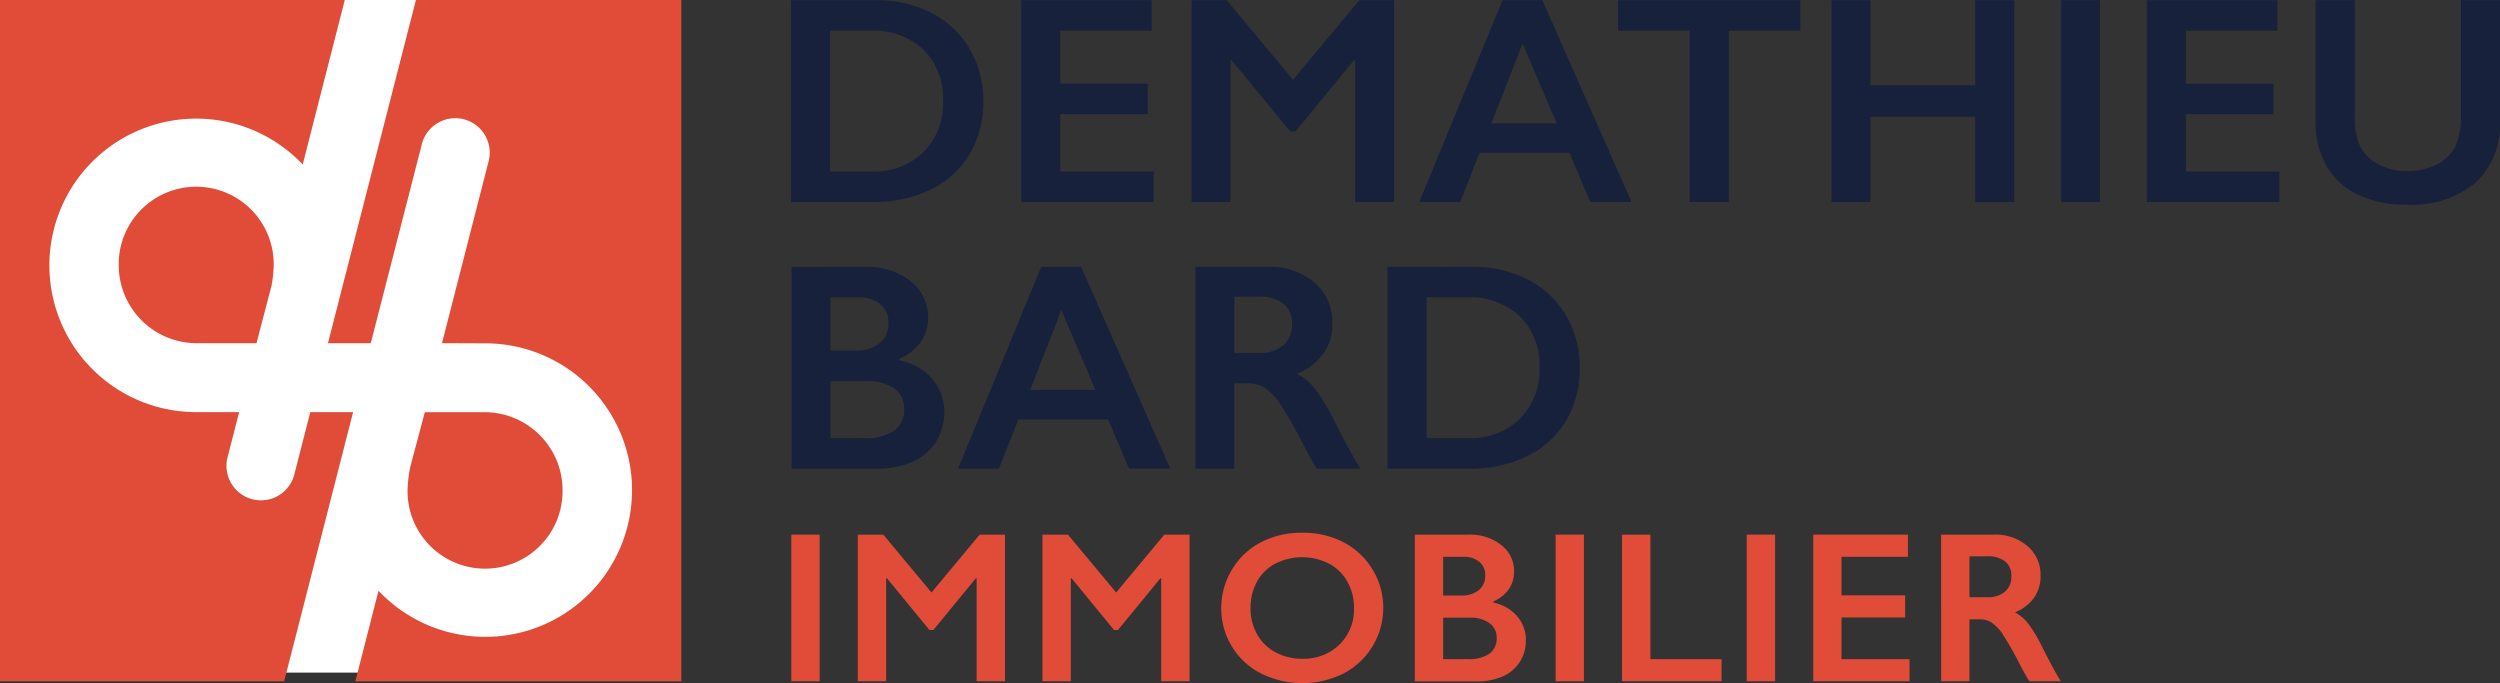 <svg xmlns="http://www.w3.org/2000/svg" id="Groupe_50" data-name="Groupe 50" width="163.542" height="44.693" viewBox="0 0 163.542 44.693"><rect x="0" y="0" width="163.542" height="44.693" fill="#333333" stroke="none"/><g id="Immobilier" transform="translate(51.766 34.852)"><rect id="Rectangle_52" data-name="Rectangle 52" width="1.853" height="9.593" transform="translate(0 0.123)" fill="#e04c38"></rect><path id="Trac&#xE9;_639" data-name="Trac&#xE9; 639" d="M74.888,41.708l-3.151,3.784-3.153-3.784H66.916V51.3h1.855V44.564h.054L71.6,47.944h.261l2.774-3.379h.055V51.3h1.855V41.708Z" transform="translate(-62.568 -41.585)" fill="#e04c38"></path><path id="Trac&#xE9;_640" data-name="Trac&#xE9; 640" d="M89.293,41.708l-3.151,3.784-3.153-3.784H81.321V51.3h1.855V44.564h.054L86,47.944h.261l2.775-3.379h.054V51.3h1.855V41.708Z" transform="translate(-64.893 -41.585)" fill="#e04c38"></path><path id="Trac&#xE9;_641" data-name="Trac&#xE9; 641" d="M97.183,46.485a3.415,3.415,0,0,0,.433,1.717,3,3,0,0,0,1.205,1.181,3.6,3.6,0,0,0,1.748.419A3.335,3.335,0,0,0,103,48.874a3.191,3.191,0,0,0,.951-2.389,3.461,3.461,0,0,0-.429-1.721,2.966,2.966,0,0,0-1.208-1.184,3.868,3.868,0,0,0-3.509,0,2.929,2.929,0,0,0-1.2,1.181,3.5,3.5,0,0,0-.418,1.721m3.385-4.924a5.763,5.763,0,0,1,2.681.615,4.845,4.845,0,0,1,.021,8.591,6.065,6.065,0,0,1-5.425-.011,4.75,4.75,0,0,1-2.579-4.271,4.825,4.825,0,0,1,.68-2.479,4.723,4.723,0,0,1,1.874-1.8,5.709,5.709,0,0,1,2.747-.642" transform="translate(-67.144 -41.561)" fill="#e04c38"></path><path id="Trac&#xE9;_642" data-name="Trac&#xE9; 642" d="M113.822,49.852a2.386,2.386,0,0,0,1.422-.353,1.212,1.212,0,0,0,.48-1.041,1.136,1.136,0,0,0-.477-.964,2.107,2.107,0,0,0-1.281-.355h-1.743v2.713Zm-.432-4.161a1.781,1.781,0,0,0,1.161-.35,1.2,1.2,0,0,0,.425-.975,1.089,1.089,0,0,0-.392-.883,1.556,1.556,0,0,0-1.03-.326h-1.332v2.534Zm.494-3.983a3.26,3.26,0,0,1,2.149.687,2.137,2.137,0,0,1,.831,1.717,2,2,0,0,1-.346,1.161,2.356,2.356,0,0,1-1.006.8v.083a2.753,2.753,0,0,1,1.562.9,2.372,2.372,0,0,1,.56,1.569,2.557,2.557,0,0,1-.409,1.426,2.515,2.515,0,0,1-1.133.943,4.231,4.231,0,0,1-1.706.316h-4.017V41.708Z" transform="translate(-69.582 -41.585)" fill="#e04c38"></path><rect id="Rectangle_54" data-name="Rectangle 54" width="1.853" height="9.593" transform="translate(49.997 0.123)" fill="#e04c38"></rect><path id="Trac&#xE9;_643" data-name="Trac&#xE9; 643" d="M126.536,41.708V51.3h6.509V49.852H128.39V41.708Z" transform="translate(-72.192 -41.585)" fill="#e04c38"></path><rect id="Rectangle_55" data-name="Rectangle 55" width="1.854" height="9.593" transform="translate(62.502 0.123)" fill="#e04c38"></rect><path id="Trac&#xE9;_644" data-name="Trac&#xE9; 644" d="M141.45,41.708V51.3h6.3V49.852H143.3V47.127h4.162V45.678H143.3V43.157h4.346V41.708Z" transform="translate(-74.6 -41.585)" fill="#e04c38"></path><path id="Trac&#xE9;_645" data-name="Trac&#xE9; 645" d="M154.46,45.8a1.677,1.677,0,0,0,1.144-.364,1.253,1.253,0,0,0,.416-1,1.18,1.18,0,0,0-.412-.985,1.852,1.852,0,0,0-1.175-.326H153.28V45.8Zm.419-4.093a3.217,3.217,0,0,1,2.2.749,2.475,2.475,0,0,1,.852,1.95,2.435,2.435,0,0,1-.423,1.426,2.793,2.793,0,0,1-1.253.958,2.768,2.768,0,0,1,.817.673,8.578,8.578,0,0,1,.886,1.435q.878,1.745,1.3,2.4H157.2q-.213-.316-.577-1.01a21.882,21.882,0,0,0-1.167-2.063,2.782,2.782,0,0,0-.714-.756,1.415,1.415,0,0,0-.789-.223h-.673V51.3h-1.854V41.708Z" transform="translate(-76.21 -41.585)" fill="#e04c38"></path></g><g id="Bard" transform="translate(51.783 17.455)"><path id="Trac&#xE9;_658" data-name="Trac&#xE9; 658" d="M66.5,32.022a3.279,3.279,0,0,0,1.956-.487,1.664,1.664,0,0,0,.662-1.431,1.565,1.565,0,0,0-.657-1.327,2.9,2.9,0,0,0-1.763-.486H64.3v3.733Zm-.6-5.727a2.44,2.44,0,0,0,1.6-.482,1.64,1.64,0,0,0,.586-1.342,1.5,1.5,0,0,0-.539-1.214,2.139,2.139,0,0,0-1.417-.449H64.3v3.487Zm.68-5.481a4.492,4.492,0,0,1,2.958.945,2.942,2.942,0,0,1,1.144,2.362,2.738,2.738,0,0,1-.478,1.6,3.241,3.241,0,0,1-1.384,1.1v.113a3.793,3.793,0,0,1,2.15,1.233,3.272,3.272,0,0,1,.77,2.16,3.525,3.525,0,0,1-.562,1.961,3.473,3.473,0,0,1-1.56,1.3,5.85,5.85,0,0,1-2.348.434H61.751v-13.2Z" transform="translate(-61.751 -20.814)" fill="#17213c"></path><path id="Trac&#xE9;_659" data-name="Trac&#xE9; 659" d="M79.461,28.865h4.262l-2.231-5.226Zm3.327-8.051,5.831,13.2H85.924L84.554,30.8H78.686L77.41,34.016H74.736l5.443-13.2Z" transform="translate(-63.847 -20.814)" fill="#17213c"></path><path id="Trac&#xE9;_660" data-name="Trac&#xE9; 660" d="M97.431,26.446a2.308,2.308,0,0,0,1.573-.5,1.729,1.729,0,0,0,.572-1.37,1.626,1.626,0,0,0-.567-1.356,2.551,2.551,0,0,0-1.616-.449H95.8v3.675Zm.576-5.632a4.424,4.424,0,0,1,3.033,1.03,3.4,3.4,0,0,1,1.172,2.684,3.355,3.355,0,0,1-.581,1.961,3.853,3.853,0,0,1-1.725,1.318,3.851,3.851,0,0,1,1.125.926,11.861,11.861,0,0,1,1.219,1.976q1.209,2.4,1.8,3.307H101.2q-.293-.435-.794-1.39A30.3,30.3,0,0,0,98.8,29.787a3.849,3.849,0,0,0-.983-1.04,1.952,1.952,0,0,0-1.087-.307H95.8v5.576H93.254v-13.2Z" transform="translate(-66.836 -20.814)" fill="#17213c"></path><path id="Trac&#xE9;_661" data-name="Trac&#xE9; 661" d="M113.5,32.022a4.615,4.615,0,0,0,3.4-1.271,4.488,4.488,0,0,0,1.281-3.331,4.454,4.454,0,0,0-1.291-3.374,4.805,4.805,0,0,0-3.473-1.238h-2.627v9.213Zm.265-11.208a7.782,7.782,0,0,1,3.666.841,6.1,6.1,0,0,1,2.495,2.362,6.655,6.655,0,0,1,.889,3.421,6.58,6.58,0,0,1-.893,3.434,6,6,0,0,1-2.538,2.32,8.316,8.316,0,0,1-3.77.823h-5.378v-13.2Z" transform="translate(-69.254 -20.814)" fill="#17213c"></path></g><g id="Demathieu" transform="translate(51.75 0.012)"><path id="Trac&#xE9;_650" data-name="Trac&#xE9; 650" d="M66.975,11.222a4.612,4.612,0,0,0,3.4-1.271,4.488,4.488,0,0,0,1.281-3.331,4.454,4.454,0,0,0-1.291-3.374A4.8,4.8,0,0,0,66.89,2.008H64.263v9.213ZM67.24.014a7.782,7.782,0,0,1,3.666.841A6.1,6.1,0,0,1,73.4,3.217a6.655,6.655,0,0,1,.889,3.421,6.585,6.585,0,0,1-.893,3.435,6,6,0,0,1-2.538,2.32,8.316,8.316,0,0,1-3.77.823H61.712V.014Z" transform="translate(-61.712 -0.014)" fill="#17213c"></path><path id="Trac&#xE9;_651" data-name="Trac&#xE9; 651" d="M79.666.015v13.2h8.666V11.222H82.218V7.47h5.727V5.476H82.218V2.009H88.2V.015Z" transform="translate(-64.61 -0.014)" fill="#17213c"></path><path id="Trac&#xE9;_652" data-name="Trac&#xE9; 652" d="M103.926.015,99.589,5.221,95.251.015h-2.3v13.2h2.552V3.946h.075L99.4,8.595h.358l3.818-4.649h.075v9.27H106.2V.015Z" transform="translate(-66.755 -0.014)" fill="#17213c"></path><path id="Trac&#xE9;_653" data-name="Trac&#xE9; 653" d="M117.474,2.841l2.23,5.225h-4.262ZM116.161.015l-5.443,13.2h2.674L114.669,10h5.868l1.371,3.213H124.6L118.769.015Z" transform="translate(-69.623 -0.014)" fill="#17213c"></path><path id="Trac&#xE9;_654" data-name="Trac&#xE9; 654" d="M126.226.015V2.009h4.688V13.216h2.552V2.009h4.687V.015Z" transform="translate(-72.126 -0.014)" fill="#17213c"></path><path id="Trac&#xE9;_655" data-name="Trac&#xE9; 655" d="M152.276.015V5.571h-6.851V.015h-2.552v13.2h2.552V7.641h6.851v5.576h2.552V.015Z" transform="translate(-74.813 -0.014)" fill="#17213c"></path><rect id="Rectangle_57" data-name="Rectangle 57" width="2.552" height="13.202" transform="translate(83.079 0)" fill="#17213c"></rect><path id="Trac&#xE9;_656" data-name="Trac&#xE9; 656" d="M167.479.015v13.2h8.666V11.222h-6.114V7.47h5.726V5.476h-5.726V2.009h5.982V.015Z" transform="translate(-78.785 -0.014)" fill="#17213c"></path><path id="Trac&#xE9;_657" data-name="Trac&#xE9; 657" d="M183.205.014V7.7a4.2,4.2,0,0,0,.354,1.88,2.783,2.783,0,0,0,1.158,1.153,3.737,3.737,0,0,0,1.871.454,4.231,4.231,0,0,0,1.99-.43,2.71,2.71,0,0,0,1.195-1.171,4.588,4.588,0,0,0,.378-2.055V.014H192.7V7.857a5.214,5.214,0,0,1-1.6,4.1,6.535,6.535,0,0,1-4.517,1.432,7.232,7.232,0,0,1-3.18-.652,4.637,4.637,0,0,1-2.055-1.885,5.716,5.716,0,0,1-.709-2.9V.014Z" transform="translate(-80.91 -0.014)" fill="#17213c"></path></g><g id="logo"><rect id="Rectangle_393" data-name="Rectangle 393" width="44" height="44" fill="#fff"></rect><path id="Trac&#xE9;_646" data-name="Trac&#xE9; 646" d="M9.264,19.72a5.1,5.1,0,0,0,5.079,5.094h3.931l.978-3.74A8.041,8.041,0,0,0,19.4,19.72a5.07,5.07,0,1,0-10.139,0" transform="translate(-1.495 -2.364)" fill="#e04c38"></path><path id="Trac&#xE9;_647" data-name="Trac&#xE9; 647" d="M23.1,26.959H20.3l-1.057,4.12a2.255,2.255,0,0,1-4.368-1.119l.769-3-2.8,0a9.6,9.6,0,1,1,6.958-16.2L22.554,0H0V44.569H18.589Z" transform="translate(0 0)" fill="#e04c38"></path><path id="Trac&#xE9;_648" data-name="Trac&#xE9; 648" d="M35.861,22.46a9.6,9.6,0,1,1-6.969,16.186l-1.518,5.923H48.7V0H31.338L25.585,22.449h2.8L31.717,9.465a2.255,2.255,0,1,1,4.368,1.12L33.044,22.449Z" transform="translate(-4.13 0)" fill="#e04c38"></path><path id="Trac&#xE9;_649" data-name="Trac&#xE9; 649" d="M41.932,37.249a5.1,5.1,0,0,0-5.079-5.094H32.922l-.946,3.559a8.68,8.68,0,0,0-.183,1.535,5.07,5.07,0,1,0,10.139,0" transform="translate(-5.132 -5.19)" fill="#e04c38"></path></g></svg>